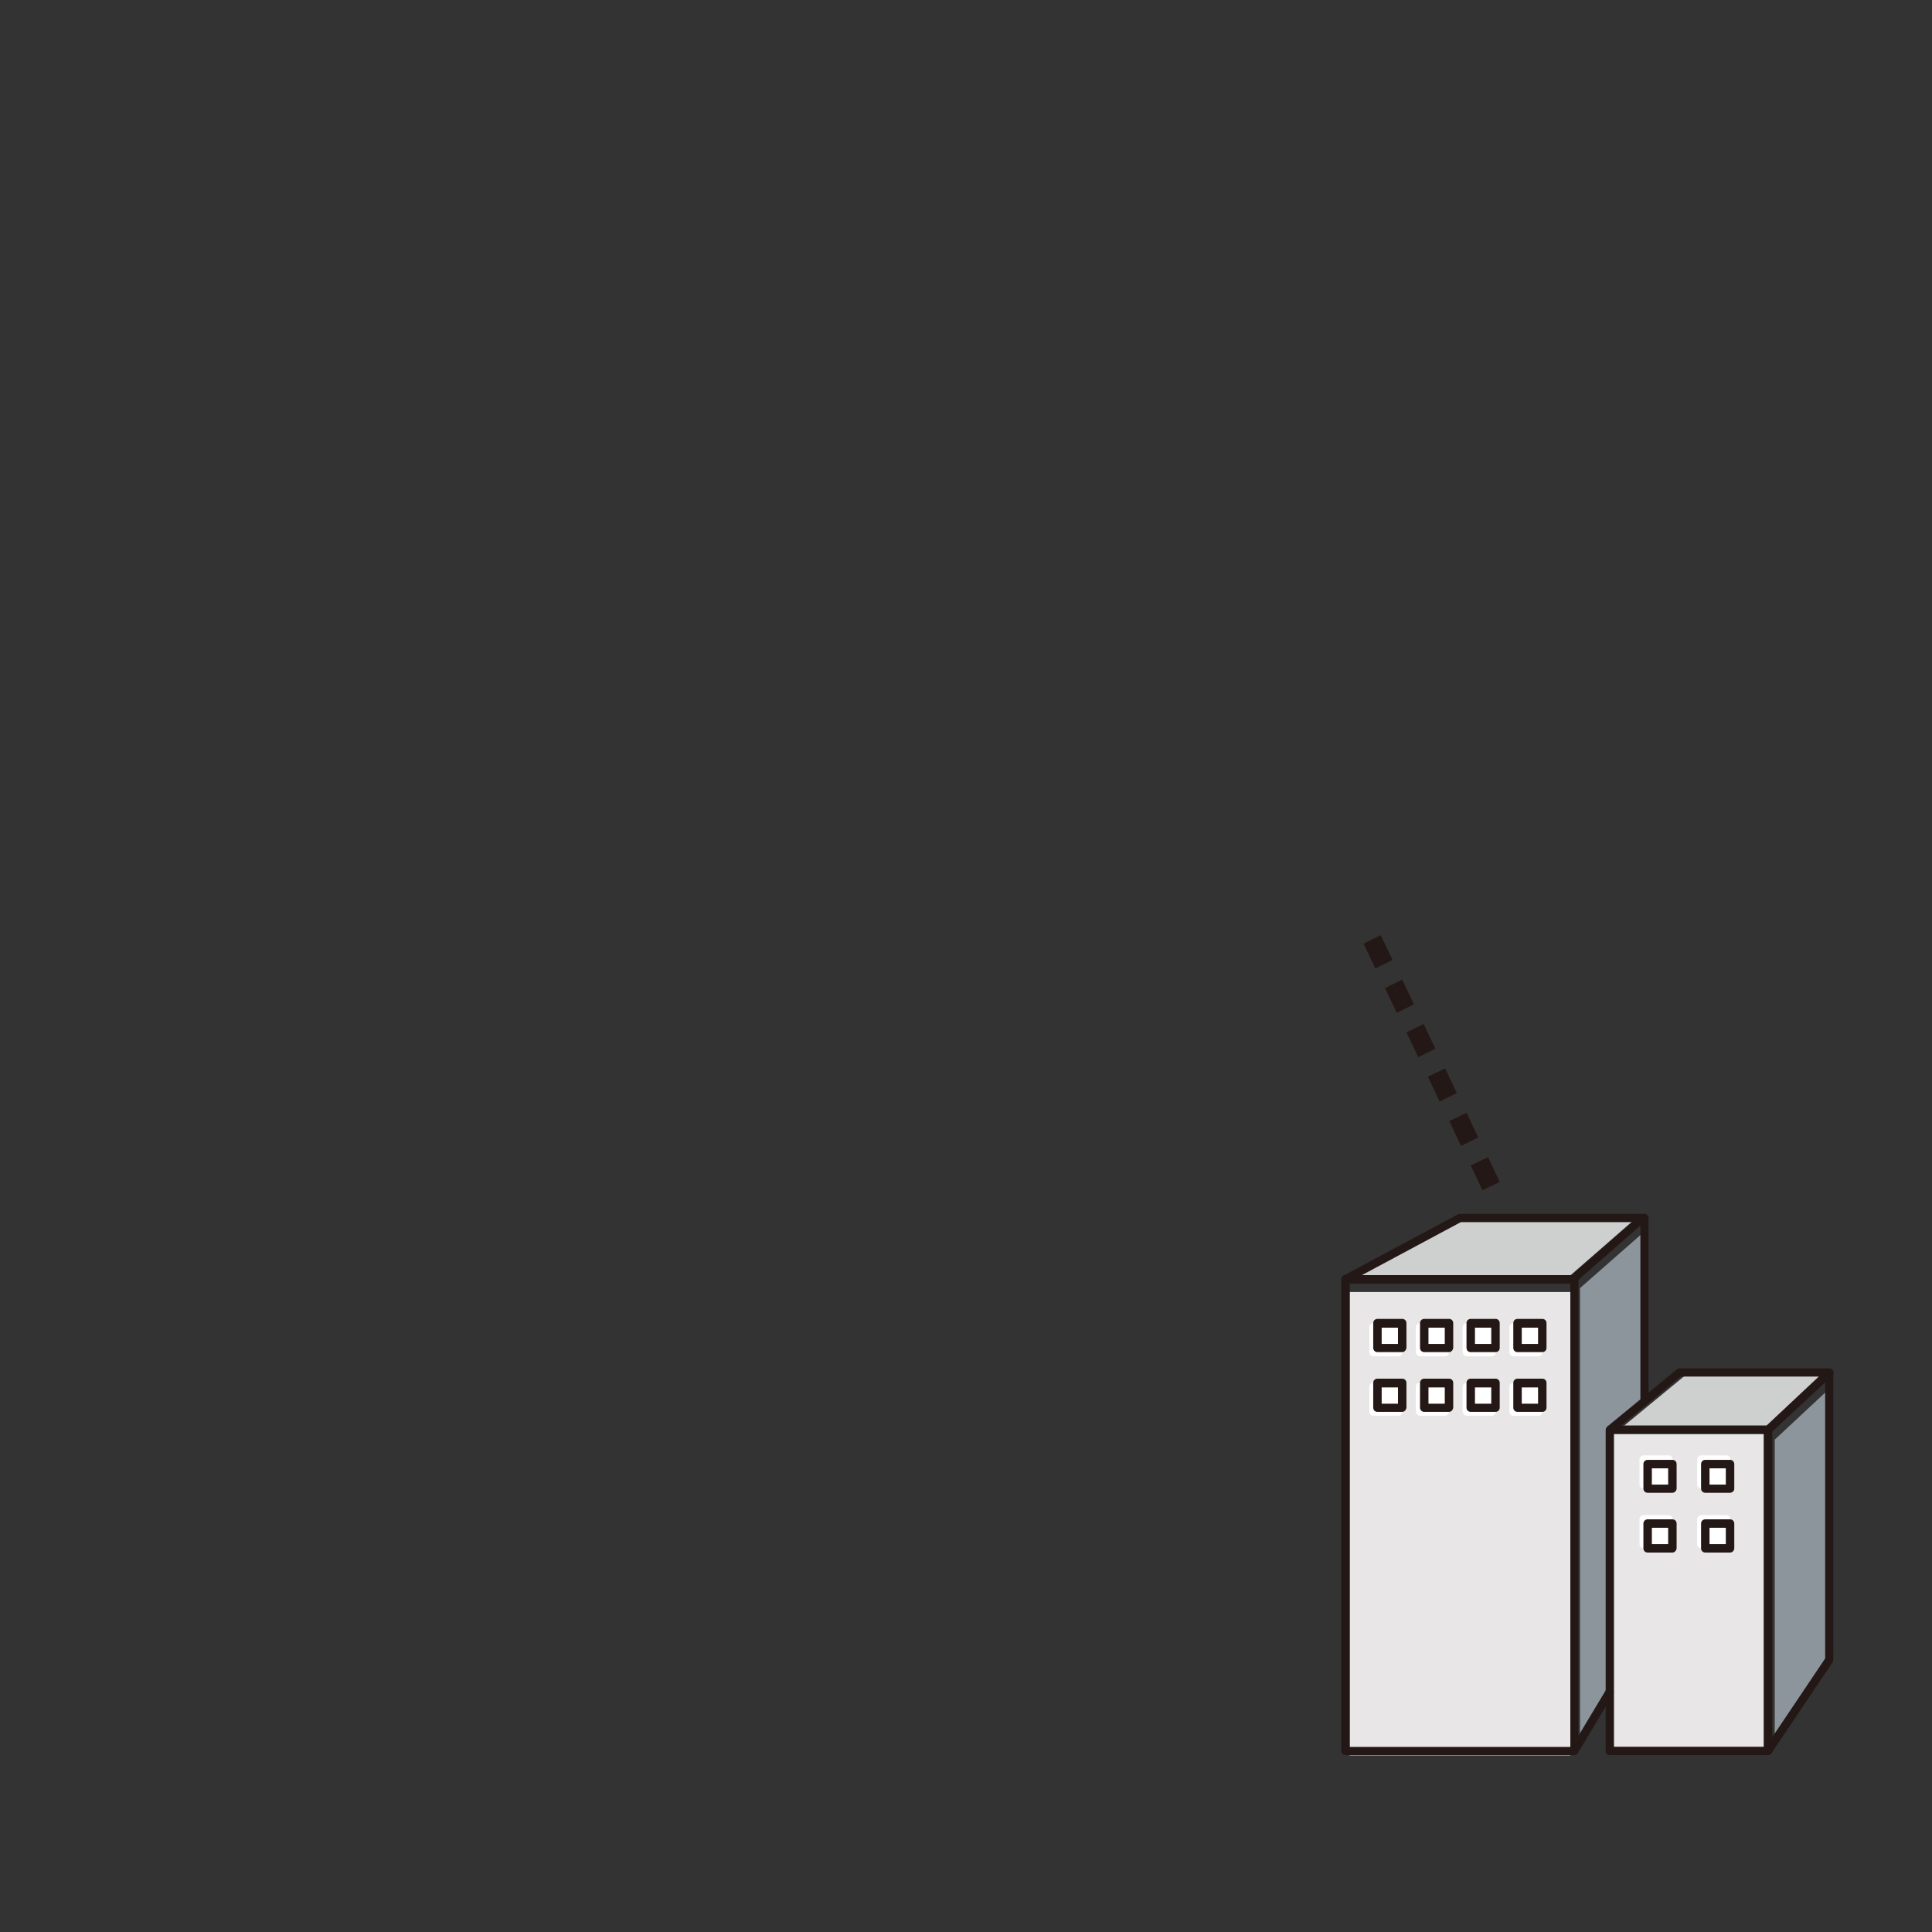 <?xml version="1.0" encoding="utf-8"?>
<!-- Generator: Adobe Illustrator 26.0.2, SVG Export Plug-In . SVG Version: 6.00 Build 0)  -->
<svg version="1.1" id="レイヤー_1" xmlns="http://www.w3.org/2000/svg" xmlns:xlink="http://www.w3.org/1999/xlink" x="0px"
	 y="0px" width="640px" height="640px" viewBox="0 0 640 640" style="enable-background:new 0 0 640 640;" xml:space="preserve">
<rect x="0" y="0" width="640" height="640" fill="#333333" stroke="none"/>
<style type="text/css">
	.st0{fill:#CECFCF;}
	.st1{fill:#E8E6E6;}
	.st2{fill:#8D959C;}
	.st3{fill:#FFFFFF;}
	.st4{fill:#231815;}
</style>
<polygon class="st0" points="557.9,455.9 603.7,455.9 586.2,472.2 538.1,472.2 "/>
<polygon class="st0" points="483.3,404.8 540.5,404.8 520.3,422.4 450.4,422.4 "/>
<rect x="447.1" y="428" class="st1" width="73.1" height="153.5"/>
<path class="st2" d="M523.4,577.5V426.7l20.5-18v57.1l-11,9.1l0,0c-0.3,0.2-0.5,0.6-0.5,1v86.5L523.4,577.5z"/>
<rect x="534.6" y="475" class="st1" width="49.7" height="103.7"/>
<polygon class="st2" points="587.9,578.2 587.9,476.9 605.6,460.4 605.6,552.1 "/>
<g>
	<path class="st3" d="M455,449.3h8.2c0.8,0,1.4-0.6,1.4-1.4v-8.2c0-0.8-0.6-1.4-1.4-1.4H455c-0.8,0-1.4,0.6-1.4,1.4v8.2
		C453.6,448.7,454.2,449.3,455,449.3z"/>
	<rect x="456.3" y="441.1" class="st3" width="5.4" height="5.4"/>
	<path class="st3" d="M470.4,449.3h8.2c0.8,0,1.4-0.6,1.4-1.4v-8.2c0-0.8-0.6-1.4-1.4-1.4h-8.2c-0.8,0-1.4,0.6-1.4,1.4v8.2
		C469.1,448.7,469.7,449.3,470.4,449.3z"/>
	<rect x="471.8" y="441.1" class="st3" width="5.4" height="5.4"/>
	<path class="st3" d="M485.9,449.3h8.2c0.8,0,1.4-0.6,1.4-1.4v-8.2c0-0.8-0.6-1.4-1.4-1.4h-8.2c-0.8,0-1.4,0.6-1.4,1.4v8.2
		C484.6,448.7,485.2,449.3,485.9,449.3z"/>
	<rect x="487.3" y="441.1" class="st3" width="5.4" height="5.4"/>
	<path class="st3" d="M501.4,449.3h8.2c0.8,0,1.4-0.6,1.4-1.4v-8.2c0-0.8-0.6-1.4-1.4-1.4h-8.2c-0.8,0-1.4,0.6-1.4,1.4v8.2
		C500,448.7,500.6,449.3,501.4,449.3z"/>
	<rect x="502.8" y="441.1" class="st3" width="5.4" height="5.4"/>
	<path class="st3" d="M455,469h8.2c0.8,0,1.4-0.6,1.4-1.4v-8.2c0-0.8-0.6-1.4-1.4-1.4H455c-0.8,0-1.4,0.6-1.4,1.4v8.2
		C453.6,468.4,454.2,469,455,469z"/>
	<rect x="456.3" y="460.9" class="st3" width="5.4" height="5.4"/>
	<path class="st3" d="M470.4,469h8.2c0.8,0,1.4-0.6,1.4-1.4v-8.2c0-0.8-0.6-1.4-1.4-1.4h-8.2c-0.8,0-1.4,0.6-1.4,1.4v8.2
		C469.1,468.4,469.7,469,470.4,469z"/>
	<rect x="471.8" y="460.9" class="st3" width="5.4" height="5.4"/>
	<path class="st3" d="M485.9,469h8.2c0.8,0,1.4-0.6,1.4-1.4v-8.2c0-0.8-0.6-1.4-1.4-1.4h-8.2c-0.8,0-1.4,0.6-1.4,1.4v8.2
		C484.6,468.4,485.2,469,485.9,469z"/>
	<rect x="487.3" y="460.9" class="st3" width="5.4" height="5.4"/>
	<path class="st3" d="M501.4,469h8.2c0.8,0,1.4-0.6,1.4-1.4v-8.2c0-0.8-0.6-1.4-1.4-1.4h-8.2c-0.8,0-1.4,0.6-1.4,1.4v8.2
		C500,468.4,500.6,469,501.4,469z"/>
	<rect x="502.8" y="460.9" class="st3" width="5.4" height="5.4"/>
</g>
<g>
	<path class="st3" d="M544.5,493.1h8.2c0.8,0,1.4-0.6,1.4-1.4v-8.2c0-0.8-0.6-1.4-1.4-1.4h-8.2c-0.8,0-1.4,0.6-1.4,1.4v8.2
		C543.1,492.5,543.7,493.1,544.5,493.1z"/>
	<rect x="545.8" y="485" class="st3" width="5.4" height="5.4"/>
	<path class="st3" d="M563.6,493.1h8.2c0.8,0,1.4-0.6,1.4-1.4v-8.2c0-0.8-0.6-1.4-1.4-1.4h-8.2c-0.8,0-1.4,0.6-1.4,1.4v8.2
		C562.2,492.5,562.8,493.1,563.6,493.1z"/>
	<rect x="564.9" y="485" class="st3" width="5.4" height="5.4"/>
	<path class="st3" d="M544.5,512.9h8.2c0.8,0,1.4-0.6,1.4-1.4v-8.2c0-0.8-0.6-1.4-1.4-1.4h-8.2c-0.8,0-1.4,0.6-1.4,1.4v8.2
		C543.1,512.3,543.7,512.9,544.5,512.9z"/>
	<rect x="545.8" y="504.8" class="st3" width="5.4" height="5.4"/>
	<path class="st3" d="M563.6,512.9h8.2c0.8,0,1.4-0.6,1.4-1.4v-8.2c0-0.8-0.6-1.4-1.4-1.4h-8.2c-0.8,0-1.4,0.6-1.4,1.4v8.2
		C562.2,512.3,562.8,512.9,563.6,512.9z"/>
	<rect x="564.9" y="504.8" class="st3" width="5.4" height="5.4"/>
</g>
<path class="st4" d="M521.5,581.4h-75.8c-0.8,0-1.4-0.6-1.4-1.4V423.8c0-0.8,0.6-1.4,1.4-1.4h75.8c0.8,0,1.4,0.6,1.4,1.4v156.3
	C522.9,580.8,522.3,581.4,521.5,581.4z M447.1,578.7h73.1V425.2h-73.1V578.7z"/>
<path class="st4" d="M585.7,581.4h-52.4c-0.8,0-1.4-0.6-1.4-1.4V473.7c0-0.8,0.6-1.4,1.4-1.4h52.4c0.8,0,1.4,0.6,1.4,1.4v106.4
	C587,580.8,586.4,581.4,585.7,581.4z M534.6,578.7h49.7V475h-49.7V578.7z"/>
<path class="st4" d="M546.1,464.1h-2.7v-59.3H484L446.3,425l-1.3-2.4l37.9-20.3c0.2-0.1,0.4-0.2,0.6-0.2h61.2c0.8,0,1.4,0.6,1.4,1.4
	L546.1,464.1L546.1,464.1z"/>
<rect x="517.7" y="412.3" transform="matrix(0.752 -0.659 0.659 0.752 -140.442 453.518)" class="st4" width="30.9" height="2.7"/>
<path class="st4" d="M534.1,474.7l-1.7-2.1l23.1-19c0.2-0.2,0.5-0.3,0.9-0.3H606c0.6,0,1.1,0.3,1.3,0.9c0.2,0.5,0.1,1.1-0.3,1.5
	l-20.4,19l-1.9-2l17.8-16.7h-45.7L534.1,474.7z"/>
<path class="st4" d="M586.8,580.8l-2.3-1.5l20.1-29.9v-94.8h2.7v95.2c0,0.3-0.1,0.5-0.2,0.8L586.8,580.8z"/>
<g>
	<path class="st4" d="M464.5,447.9h-8.2c-0.8,0-1.4-0.6-1.4-1.4v-8.2c0-0.8,0.6-1.4,1.4-1.4h8.2c0.8,0,1.4,0.6,1.4,1.4v8.2
		C465.8,447.3,465.2,447.9,464.5,447.9z M457.7,445.2h5.4v-5.4h-5.4V445.2z"/>
	<path class="st4" d="M480,447.9h-8.2c-0.8,0-1.4-0.6-1.4-1.4v-8.2c0-0.8,0.6-1.4,1.4-1.4h8.2c0.8,0,1.4,0.6,1.4,1.4v8.2
		C481.3,447.3,480.7,447.9,480,447.9z M473.2,445.2h5.4v-5.4h-5.4V445.2z"/>
	<path class="st4" d="M495.4,447.9h-8.2c-0.8,0-1.4-0.6-1.4-1.4v-8.2c0-0.8,0.6-1.4,1.4-1.4h8.2c0.8,0,1.4,0.6,1.4,1.4v8.2
		C496.8,447.3,496.2,447.9,495.4,447.9z M488.6,445.2h5.4v-5.4h-5.4V445.2z"/>
	<path class="st4" d="M510.9,447.9h-8.2c-0.8,0-1.4-0.6-1.4-1.4v-8.2c0-0.8,0.6-1.4,1.4-1.4h8.2c0.8,0,1.4,0.6,1.4,1.4v8.2
		C512.3,447.3,511.7,447.9,510.9,447.9z M504.1,445.2h5.4v-5.4h-5.4V445.2z"/>
</g>
<g>
	<path class="st4" d="M464.5,467.7h-8.2c-0.8,0-1.4-0.6-1.4-1.4v-8.2c0-0.8,0.6-1.4,1.4-1.4h8.2c0.8,0,1.4,0.6,1.4,1.4v8.2
		C465.8,467.1,465.2,467.7,464.5,467.7z M457.7,465h5.4v-5.4h-5.4V465z"/>
	<path class="st4" d="M480,467.7h-8.2c-0.8,0-1.4-0.6-1.4-1.4v-8.2c0-0.8,0.6-1.4,1.4-1.4h8.2c0.8,0,1.4,0.6,1.4,1.4v8.2
		C481.3,467.1,480.7,467.7,480,467.7z M473.2,465h5.4v-5.4h-5.4V465z"/>
	<path class="st4" d="M495.4,467.7h-8.2c-0.8,0-1.4-0.6-1.4-1.4v-8.2c0-0.8,0.6-1.4,1.4-1.4h8.2c0.8,0,1.4,0.6,1.4,1.4v8.2
		C496.8,467.1,496.2,467.7,495.4,467.7z M488.6,465h5.4v-5.4h-5.4V465z"/>
	<path class="st4" d="M510.9,467.7h-8.2c-0.8,0-1.4-0.6-1.4-1.4v-8.2c0-0.8,0.6-1.4,1.4-1.4h8.2c0.8,0,1.4,0.6,1.4,1.4v8.2
		C512.3,467.1,511.7,467.7,510.9,467.7z M504.1,465h5.4v-5.4h-5.4V465z"/>
</g>
<g>
	<path class="st4" d="M554,494.5h-8.2c-0.8,0-1.4-0.6-1.4-1.4V485c0-0.8,0.6-1.4,1.4-1.4h8.2c0.8,0,1.4,0.6,1.4,1.4v8.2
		C555.3,493.9,554.7,494.5,554,494.5z M547.2,491.8h5.4v-5.4h-5.4V491.8z"/>
	<path class="st4" d="M573.1,494.5h-8.2c-0.8,0-1.4-0.6-1.4-1.4V485c0-0.8,0.6-1.4,1.4-1.4h8.2c0.8,0,1.4,0.6,1.4,1.4v8.2
		C574.5,493.9,573.8,494.5,573.1,494.5z M566.3,491.8h5.4v-5.4h-5.4V491.8z"/>
	<path class="st4" d="M554,514.3h-8.2c-0.8,0-1.4-0.6-1.4-1.4v-8.2c0-0.8,0.6-1.4,1.4-1.4h8.2c0.8,0,1.4,0.6,1.4,1.4v8.2
		C555.3,513.7,554.7,514.3,554,514.3z M547.2,511.5h5.4v-5.4h-5.4V511.5z"/>
	<path class="st4" d="M573.1,514.3h-8.2c-0.8,0-1.4-0.6-1.4-1.4v-8.2c0-0.8,0.6-1.4,1.4-1.4h8.2c0.8,0,1.4,0.6,1.4,1.4v8.2
		C574.5,513.7,573.8,514.3,573.1,514.3z M566.3,511.5h5.4v-5.4h-5.4V511.5z"/>
</g>
<path class="st4" d="M491.1,394.3l-3.9-8.2l5.7-2.8l3.9,8.2L491.1,394.3z M484,379.6l-3.9-8.2l5.7-2.8l3.9,8.2L484,379.6z
	 M476.9,364.9l-3.9-8.2l5.7-2.8l3.9,8.2L476.9,364.9z M469.8,350.2l-3.9-8.2l5.7-2.8l3.9,8.2L469.8,350.2z M462.7,335.5l-3.9-8.2
	l5.7-2.8l3.9,8.2L462.7,335.5z M455.6,320.8l-3.9-8.2l5.7-2.8l3.9,8.2L455.6,320.8z"/>
<path class="st4" d="M521.5,581.4c-0.2,0-0.5-0.1-0.7-0.2c-0.6-0.4-0.9-1.2-0.5-1.9l11.7-19.5c0.4-0.6,1.2-0.9,1.9-0.5
	c0.6,0.4,0.9,1.2,0.5,1.9l-11.7,19.5C522.5,581.2,522,581.4,521.5,581.4z"/>
</svg>
